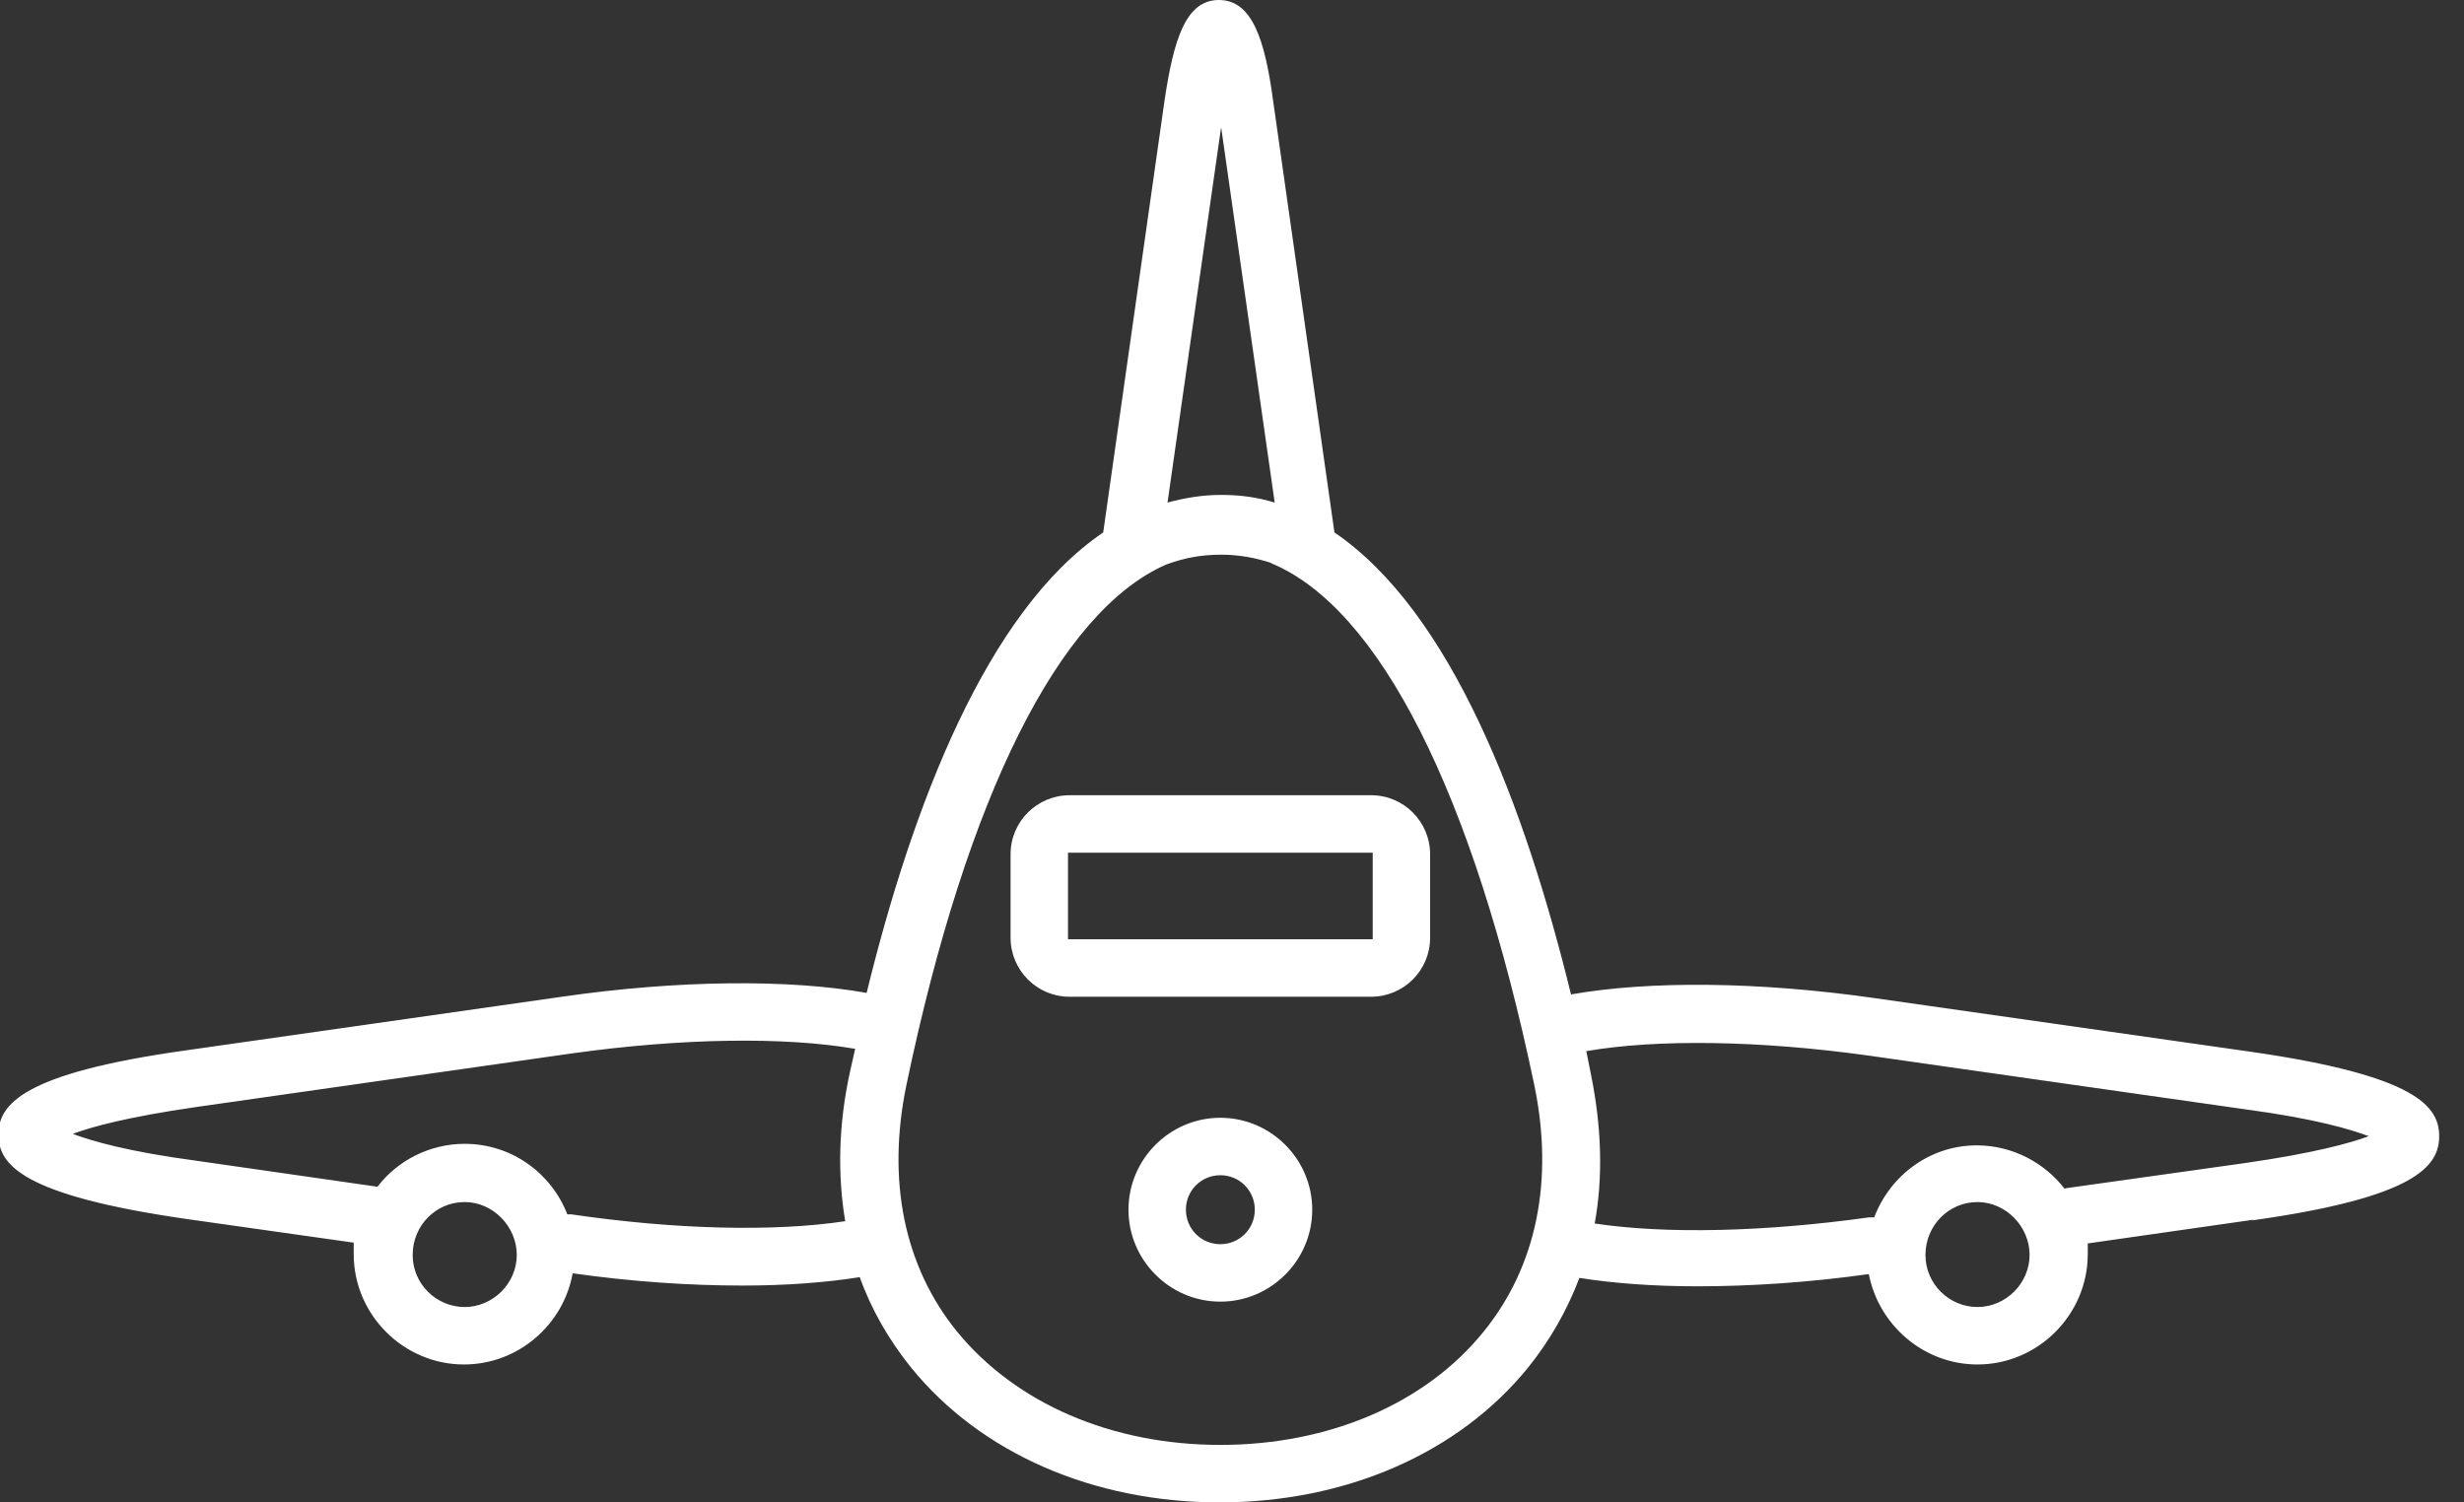 <svg width="82" height="50" viewBox="0 0 82 50" fill="none" xmlns="http://www.w3.org/2000/svg">
<rect x="0" y="0" width="82" height="50" fill="#333333" stroke="none"/>
<path d="M42.319 18.74C41.784 18.562 41.224 18.46 40.638 18.46C40.001 18.46 39.415 18.562 38.803 18.791C35.262 20.346 32.179 26.466 30.166 36.104C29.504 39.291 30.09 42.147 31.848 44.314C33.81 46.711 36.995 48.087 40.612 48.087C44.23 48.087 47.441 46.711 49.377 44.314C51.135 42.147 51.721 39.291 51.059 36.104C49.02 26.364 45.886 20.219 42.294 18.74H42.319ZM40.638 4.232L38.854 16.726C39.415 16.573 40.001 16.471 40.638 16.471C41.275 16.471 41.835 16.547 42.421 16.726L40.638 4.232ZM15.465 40.005C14.497 40.005 13.733 40.795 13.733 41.764C13.733 42.733 14.523 43.498 15.465 43.498C16.408 43.498 17.198 42.708 17.198 41.764C17.198 40.821 16.408 40.005 15.465 40.005ZM65.81 40.005C64.842 40.005 64.078 40.795 64.078 41.764C64.078 42.733 64.868 43.498 65.81 43.498C66.753 43.498 67.543 42.708 67.543 41.764C67.543 40.821 66.753 40.005 65.81 40.005ZM18.88 40.413H19.007C22.472 40.923 25.759 40.999 28.128 40.642C27.873 39.112 27.899 37.455 28.281 35.696L28.459 34.905C26.09 34.498 22.676 34.548 19.032 35.058L6.523 36.843C4.23 37.175 3.032 37.506 2.421 37.736C3.032 37.965 4.23 38.322 6.523 38.628L12.561 39.495C13.223 38.628 14.293 38.067 15.465 38.067C17.02 38.067 18.345 39.036 18.88 40.413ZM68.74 39.546L74.728 38.705C77.021 38.373 78.218 38.042 78.83 37.812C78.218 37.583 77.021 37.226 74.728 36.92L62.218 35.135C58.575 34.625 55.16 34.574 52.791 34.982L52.944 35.747C53.301 37.506 53.352 39.163 53.071 40.719C55.441 41.076 58.727 40.999 62.193 40.515H62.371C62.906 39.112 64.231 38.118 65.785 38.118C66.982 38.118 68.052 38.705 68.715 39.571L68.74 39.546ZM75.008 40.591L69.479 41.382C69.479 41.382 69.479 41.637 69.479 41.739C69.479 43.753 67.823 45.41 65.81 45.41C64.027 45.41 62.524 44.11 62.193 42.402C60.205 42.682 58.243 42.809 56.485 42.809C55.033 42.809 53.683 42.708 52.562 42.529C52.154 43.6 51.593 44.594 50.855 45.512C48.536 48.368 44.791 50 40.587 50C36.383 50 32.638 48.368 30.319 45.512C29.58 44.594 28.994 43.575 28.612 42.504C27.491 42.682 26.166 42.784 24.714 42.784C22.956 42.784 21.045 42.657 19.058 42.376C18.752 44.084 17.249 45.41 15.44 45.41C13.427 45.41 11.771 43.753 11.771 41.739C11.771 41.611 11.771 41.484 11.771 41.356L6.191 40.566C0.714 39.775 -0.051 38.755 -0.051 37.761C-0.051 36.767 0.714 35.721 6.191 34.956L18.701 33.172C22.574 32.611 26.268 32.585 28.841 33.044C30.37 26.797 32.842 20.346 36.714 17.72L38.752 3.365C39.058 1.3 39.466 -0 40.562 -0C41.657 -0 42.09 1.275 42.37 3.365L44.409 17.72C48.307 20.372 50.753 26.848 52.282 33.095C54.88 32.636 58.524 32.662 62.422 33.223L74.932 35.007C80.409 35.798 81.174 36.818 81.174 37.812C81.174 38.806 80.409 39.852 74.932 40.617L75.008 40.591ZM40.612 43.319C38.931 43.319 37.555 41.943 37.555 40.26C37.555 38.577 38.931 37.2 40.612 37.2C42.294 37.2 43.67 38.577 43.67 40.26C43.67 41.943 42.294 43.319 40.612 43.319ZM40.612 39.112C39.975 39.112 39.466 39.622 39.466 40.26C39.466 40.897 39.975 41.407 40.612 41.407C41.249 41.407 41.759 40.897 41.759 40.26C41.759 39.622 41.249 39.112 40.612 39.112ZM45.632 33.172H35.593C34.498 33.172 33.631 32.279 33.631 31.208V28.429C33.631 27.333 34.523 26.466 35.593 26.466H45.632C46.727 26.466 47.593 27.358 47.593 28.429V31.208C47.593 32.305 46.702 33.172 45.632 33.172ZM35.542 28.378V31.259H45.683V28.378H35.542Z" fill="white"/>
</svg>
